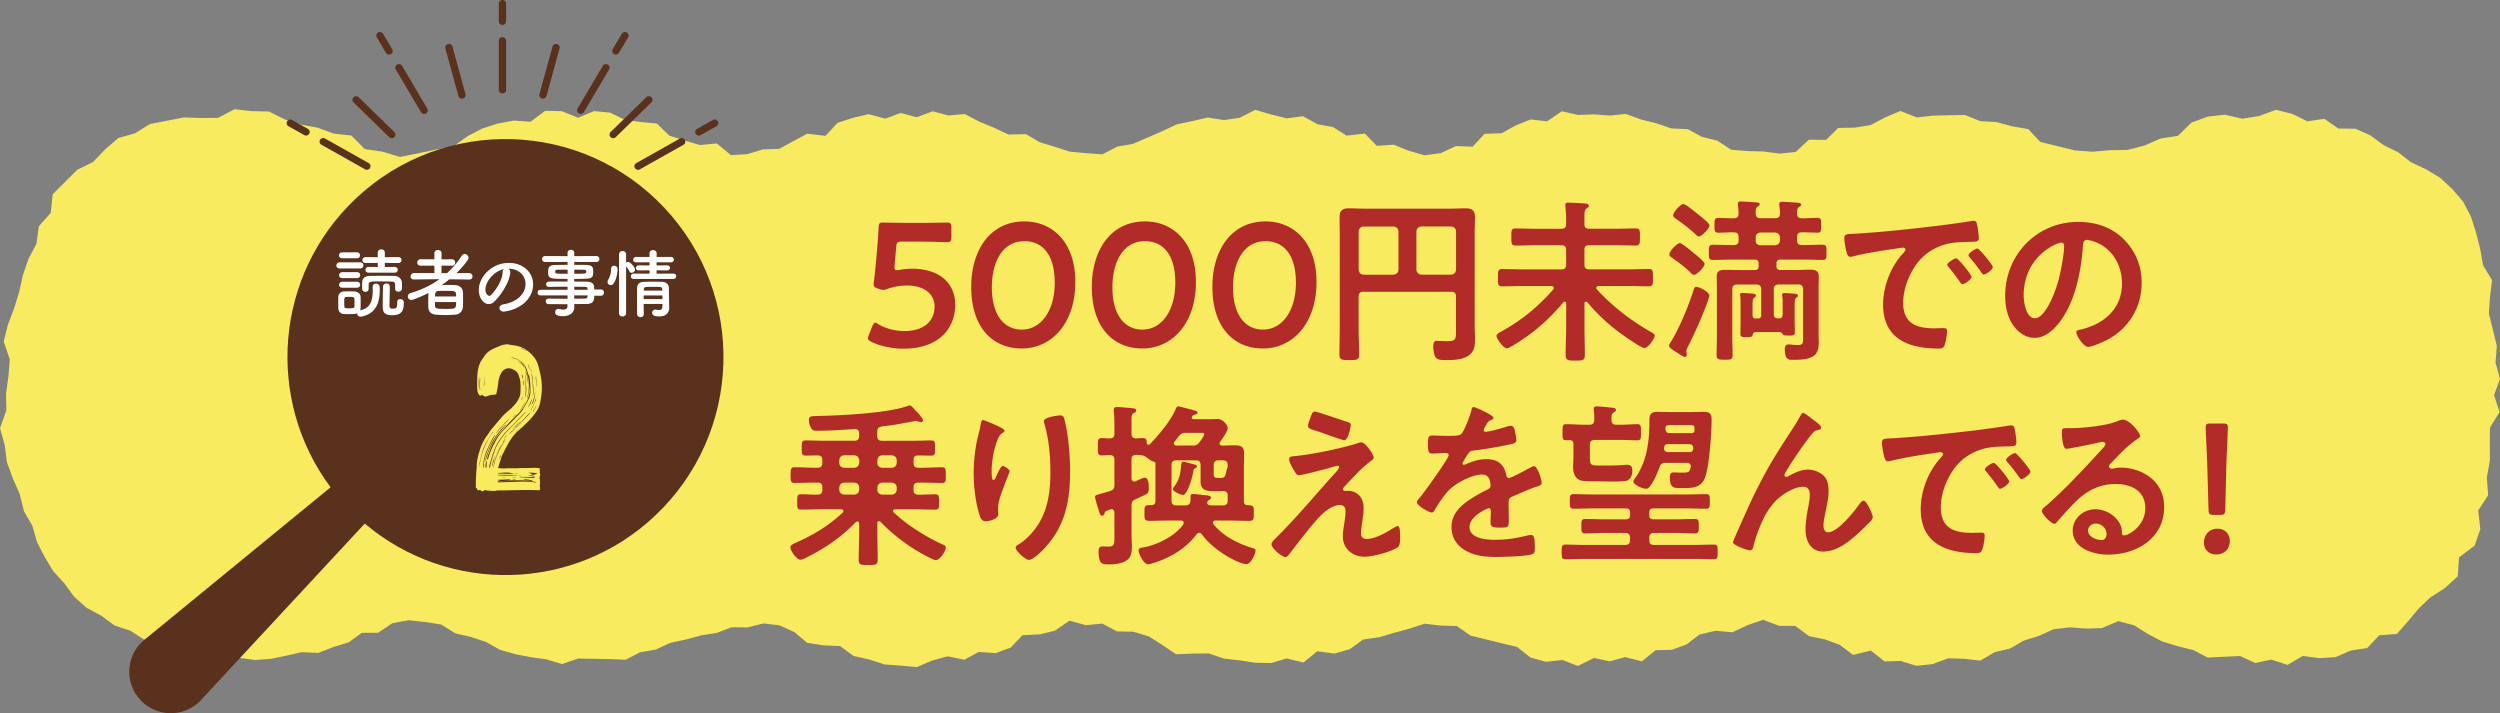 <svg xmlns="http://www.w3.org/2000/svg" viewBox="0 0 661.85 188.82"><rect x="0" y="0" width="661.85" height="188.82" fill="#808080" stroke="none"/><path fill="#f9eb60" d="M645.96 47.03l-3.75-2.24-3.96-1.85-3.38-2.64-3.85-1.89-3.51-2.58-3.94-1.75-4.51-.05-3.71-2.57-4.48.66-4.04-1.98-4.3-1.07-4.48 1.66-4.4.7-4.7-1.06-4.55.52-4.29 1.61-3.51 3.47-4.57.69-4.26 1.86-4.51 1.17-4.64.07-4.62.41-4.66-.34-4.56-1.11-4.65-1.16-3.17-3.37-4.3-.76-4.13-1.11-4.29-.25-4.06-1.62-4.3.07-4.25.11-4.15.47-4.39-1.72-4.03 1.72-3.84 2.01-4.12.68-4.46.08-3.2 3.17-4.57-.06-3.46 3.25-4.31.43-4.3-.55-4.22-.11-4.26-.35-3.68-2.41-4.08-1.01-3.73-2.03-4.39-.21-3.94-1.35-4.05-1-4.03-1.47-4.26.43-4.18-.32-4.19.16-4.34-.99-3.85 2.67-4.4-.5-3.94 1.59-3.71 2.06-4.54.16-3.15 3.4-4.45-.16-3.97 1.87-4.29.57-4.21-1.2-3.96-1.61-4.47.32-3.18-3.26-4.83.54-3.59-2.26-4.12-.75-3.83-2.12-4.33.56-4.11-1.03-4.19-1.23-4.15 2.11-4.1.61-4.32-.67-4.11.93-4.13.88-3.84 1.8-3.85 1.68-3.88 1.67-4.16.73-3.97 2.06-4.32-.33-4.24-.39-4.06-1.3-3.99-1.22-3.6-2.12-4.64.1-3.78-1.78-3.89-1.61-3.88-2.03-4.35.38-4.15-1.11-4.24 1.58-4.23-1.14-4.06 1.51-4.45-1.19-4.15.98-4.06 1.32-3.2 3.44-4.84-.57-3.64 1.96-3.78 2.06-4.25.13-4.17 1.27-4.34.25-3.76-3.09-4.46.43-4.13-1.23-3.96-1.26-3.29-3.21-4.28-.4-4.15-.56-3.97-1.93-4.23-.4-4.25 1.76-4.33-1.75-4.37-.08-3.88 2.89-4.43-.31-4.26.79-4.13 1.33-3.85 2.01-3.87 2.78-4.64.8-4.59.96-4.75.95-4.63-1.38-4.73-.7-3.56-3.58-4.71-.53-4.18-1.54-4.4-.81-4.25-1.34-4.25-2.14-4.56-.1-4.55-.51-4.39 2.29-4.48.03-4.59-.14-4.46.87-4.51.87-3.93 2.45-4.44 1.26-3.51 3.04-3.16 3.3-4.16 2.04-3.23 3.22-3.3 3.28-.53 4.94-3.14 3.52-.64 4.66-2.12 4.04-1.47 4.29-.98 4.44-1.34 4.34-1.64 4.31-1.11 4.46L2.6 95.2l-.37 4.48-.63 4.49.08 4.51L0 113.33l1.25 4.49.57 4.53 1.59 4.33 1.84 4.18 1.06 4.4 2.25 3.94 1.27 4.38 2 3.86 2.24 3.75 2.96 3.23 2.61 3.57 3.29 2.92 3.9 2.11 3.52 2.57 4.19 1.4 3.65 2.35 3.72 2.41 4.15 1.44 4.57-.3 3.89 2.9 4.48-.4 4.38-1.22 4.16.56 4.16-.31 4.09-.83 4.05-.93 4.42.19 3.95-1.54 4.1-1.26 3.47-2.51 4.31-.02 3.82-2.55 4.29-.77 4.32.47 4.29.67 3.76 2.35 4.19.96 3.96 1.33 3.68 2.07 4.03 1.14 4.11.79 4.14.58 4.11 1.25 4.24-1.47 4.14.07 4.19.08 4.27.17 3.86-1.97 4.13-.73 3.8-1.76 4.18-.9 4.06-1.1 4.09-.64 3.93-1.5 4.17.05 4.28-1.06 4.28.51 3.93 1.8 3.34 2.82 4.34.68 4.36.17 3.58 2.63 4.12.92 4.09 1.33 4.25.3 4.26.4 4.17-1.76 4.07-1.1 4.37.91 3.83-2.07 4.46.32 3.99-1.47 3.13-3.28 4.52-.21 4.05-.98 3.87-2.64 4.36 1.18 4.28-.43 3.91 2.08 4.34.08 4.11 1.25 3.57 2.25 3.62 2.46 4.44-.17 4.26-.03 3.98 1.36 4.15.46 4.17.63 4.21.09 4.1-1.22 4.44 1.08 3.64-2.99 4.55.62 4.11-1.18 3.52-2.55 4.23-.6 3.92-1.16 3.98-1.08 4.12-1.34 4.22.49 4.3.13 3.65 2.54 4.09 1 4.13 1.02 4.07.96 3.55 2.81 4.11 1.13 4.34-.47 4.11 1.57 4.26-2.1 4.18.88 4.09-1.12 4.42 1.13 3.64-2.95 4.29-.11 3.93-1.43 3.39-2.61 4.27-.99 4.47.39 3.91-1.86 4.23-1.44 4.21 1.6 4.31.03 3.6 2.69 4.16.84 3.95 1.45 3.54 2.68 4.7-1.14 3.67 2.86 4.29-.1 4.14 1.26 4.26-.44 4.14-1.54 4.18.12 4.33.49 3.81-2.24 4.05-.95 3.64-2.11 3.97-1.23 3.94-1.78 4.33-.5 4.3.33 4.13-.12 4.35-1.85 4.21 1.11 3.74 2.36 3.7 1.93 4.08 1.24 4.11 1.01 3.82 1.98 4.36-.2 4.22-.2 4.02 1.85 4.22-.9 4.32 1.4 4.05-2.37 4.38.59 4.34-.29 3.98-1.73 4.35-.66 3.19-3.37 4.66-.37 2.97-3.37 2.78-3.32 3.01-2.9 3.87-2.5 3.49-3.16.33-5.02 4.13-3.1 1.51-4.38-.56-4.92 2.63-4.05-.34-4.69.8-4.48-.02-4.37.04-4.34 2.55-4.17-1.47-4.44 1.58-4.3-1.19-4.36.35-4.36-1.04-4.29-1.06-4.23.28-4.39.55-4.52-2.38-3.93-.75-4.29-1.07-4.24-1.34-4.24-2.04-3.98-2.91-3.41-3.29-3.04z"/><path d="M133.02 6.6c-.53 0-.97-.42-.97-.94V.94c0-.52.43-.94.97-.94s.97.42.97.94v4.71c0 .52-.43.94-.97.94zm0 18.14c-.53 0-.97-.42-.97-.94V10.78c0-.52.43-.94.97-.94s.97.42.97.94V23.8c0 .52-.43.94-.97.94zm-10.73 1.37c-.43 0-.82-.28-.93-.7l-3.45-12.58c-.14-.5.17-1.02.68-1.16.52-.13 1.05.16 1.19.67l3.45 12.58c.14.5-.17 1.02-.68 1.16-.08.02-.17.03-.25.03zM103 14.45c-.33 0-.66-.17-.84-.47L99.75 9.9a.931.931 0 01.35-1.29c.46-.26 1.06-.11 1.32.35l2.41 4.08c.27.45.11 1.03-.35 1.29-.15.09-.32.13-.48.13zm9.29 15.7c-.34 0-.66-.17-.84-.47l-6.67-11.28a.931.931 0 01.35-1.29c.46-.26 1.06-.11 1.32.35l6.67 11.28c.27.45.11 1.03-.35 1.29-.15.09-.32.13-.48.13zm-8.58 6.43c-.25 0-.5-.09-.68-.28l-9.44-9.21a.93.93 0 010-1.34c.38-.37.99-.37 1.37 0l9.44 9.21c.38.37.38.97 0 1.34-.19.18-.44.28-.68.28zm-22.69-.69c-.16 0-.33-.04-.48-.13l-4.18-2.35a.931.931 0 01-.35-1.29c.27-.45.86-.61 1.32-.35l4.18 2.35c.46.26.62.84.35 1.29-.18.3-.5.47-.84.47zm16.1 9.06c-.16 0-.33-.04-.48-.13l-11.56-6.51a.931.931 0 01-.35-1.29c.27-.45.86-.61 1.32-.35l11.56 6.51c.46.26.62.84.35 1.29-.18.3-.5.47-.84.47zm87.9-9.06c-.33 0-.66-.17-.84-.47a.931.931 0 01.35-1.29l4.18-2.36c.46-.26 1.06-.11 1.32.35.27.45.11 1.03-.35 1.29l-4.18 2.35c-.15.09-.32.13-.48.13zm-16.1 9.06c-.33 0-.66-.17-.84-.47a.931.931 0 01.35-1.29l11.56-6.51c.46-.26 1.06-.11 1.32.35.27.45.11 1.03-.35 1.29l-11.56 6.51c-.15.09-.32.13-.48.13zm-6.59-8.37c-.25 0-.5-.09-.68-.28a.93.93 0 010-1.34l9.44-9.21c.38-.37.99-.37 1.37 0 .38.37.38.97 0 1.34l-9.44 9.21c-.19.18-.44.28-.68.28zm.71-22.13c-.16 0-.33-.04-.48-.13a.931.931 0 01-.35-1.29l2.41-4.08c.27-.45.86-.61 1.32-.35.46.26.62.84.35 1.29l-2.41 4.08c-.18.3-.5.47-.84.47zm-9.3 15.7c-.16 0-.33-.04-.48-.13a.931.931 0 01-.35-1.29l6.67-11.28c.27-.45.86-.61 1.32-.35.46.26.62.84.35 1.29l-6.67 11.28c-.18.3-.51.47-.84.47zm-9.99-4.04c-.08 0-.17-.01-.25-.03a.948.948 0 01-.69-1.16l3.46-12.58c.14-.5.67-.8 1.19-.67.52.13.82.65.68 1.16l-3.46 12.58c-.12.42-.51.7-.93.7z" fill="#5a311d"/><path d="M173.35 136.59c23.23-21.83 24.35-58.36 2.52-81.59-21.83-23.23-58.36-24.35-81.59-2.52-21.6 20.3-24.08 53.31-6.76 76.52l-48.79 39.97c-.36.27-.72.55-1.05.86-4.42 4.16-4.64 11.11-.48 15.53s11.11 4.63 15.53.48c.34-.32.64-.65.93-1l42.91-46.23c22.09 18.72 55.19 18.28 76.79-2.02z" fill="#5a311d" fill-rule="evenodd"/><path d="M89.94 71.07c-.61 0-.88-.37-.88-.77s.31-.85.88-.85h5.41c.57 0 .85.4.85.81s-.28.81-.85.81h-5.41zm2.45 12.1c-.49 0-.98-.02-1.38-.04-.88-.06-1.43-.69-1.45-1.55 0-.51-.02-1.02-.02-1.52 0-.49.02-.96.02-1.4.02-.75.49-1.44 1.44-1.49.43-.02.9-.04 1.36-.04.55 0 1.08.02 1.53.04.75.04 1.55.55 1.57 1.4.02.45.02.98.02 1.51s0 1.04-.02 1.48c0 .21-.04.41-.12.59 2.73-.53 3.34-2.52 3.35-5.41 0-.24-.02-.49-.02-.75v-.04c0-.59.43-.87.87-.86.47 0 .96.31.98.92 0 .24.02.47.02.73 0 3.15-.83 6.28-4.84 7.06-.1.02-.2.02-.28.02-.57 0-.85-.39-.85-.81v-.08c-.28.12-.51.23-2.18.23zm-1.8-14.79c-.57 0-.85-.38-.85-.75 0-.41.29-.83.85-.83h3.91c.53 0 .81.39.81.79s-.28.79-.81.79h-3.91zm.03 7.79c-.57 0-.85-.37-.85-.75 0-.41.29-.83.85-.83h3.91c.53 0 .81.39.81.79s-.28.79-.81.79h-3.91zm.01-2.54c-.57 0-.85-.37-.85-.75 0-.41.29-.83.85-.83h3.91c.53 0 .81.39.81.79s-.28.79-.81.79h-3.91zm3.22 6.51c0-.38 0-.75-.02-1.02-.04-.51-.47-.53-1.38-.53-.24 0-.47 0-.77.02-.55.04-.55.33-.55 1.51 0 .37.02.75.02 1.04.02.41.39.47 1.28.47 1.22 0 1.38-.18 1.4-.49.02-.28.02-.65.02-1zm3.74-3.66c0 .51-.43.79-.85.79-.43 0-.86-.28-.86-.81 0-.25-.02-.53-.02-.8 0-.29.02-.61.02-.93.04-1 .71-1.67 2.07-1.69 1.14-.02 2.42-.02 3.7-.02.94 0 1.87 0 2.75.02.96.02 1.97.63 2 1.83.02.26.02.53.02.79 0 .28 0 .53-.02.77-.04.53-.49.79-.92.79s-.87-.24-.87-.75v-.04c0-1.71 0-1.87-1.02-1.89-.81-.02-1.97-.04-3.05-.04-2.69 0-2.89 0-2.95.98v1zm0-4.3c-.57 0-.83-.36-.83-.73 0-.39.29-.79.83-.79l2.42.02V69.6l-3.21.02c-.57 0-.85-.37-.85-.75 0-.39.3-.81.85-.8l3.21.02v-1.2c0-.59.45-.87.93-.87s.94.29.94.87v1.2l3.6-.02c.55 0 .81.39.81.77 0 .39-.26.79-.81.79l-3.6-.02v1.08l2.62-.02c.53 0 .79.38.79.75 0 .39-.26.77-.79.77h-6.9zm7.57 7.79c0-.55.39-.79.81-.79s.94.24.94.95c0 2.18-.59 3.32-3.15 3.32-2.01 0-2.44-.89-2.44-2.26 0-.79.04-4.76.08-5.37.04-.49.49-.77.94-.77.85 0 .85.73.85 1.06 0 1.06-.08 3.68-.08 4.66 0 .55.04.95.75.95.96 0 1.3-.08 1.3-1.53v-.22zM124.17 74l-5.19-.06c-.65.53-1.34 1.04-2.03 1.51.43 0 .88-.02 1.34-.02.81 0 1.59.02 2.26.06 1.14.06 1.93.83 1.99 1.69a36.546 36.546 0 010 4.15c-.08 1.04-.83 1.89-2.09 1.98-.75.06-1.53.1-2.32.1-.92 0-1.83-.04-2.64-.1-1.38-.08-2.04-.83-2.1-1.95-.02-.39-.02-.83-.02-1.28 0-.85.02-1.77.06-2.52-.81.43-3.89 1.85-4.54 1.85-.57 0-.92-.45-.92-.92 0-.37.24-.77.79-.92 2.79-.83 5.35-2.04 7.59-3.66l-6.71.08h-.02c-.65 0-.92-.39-.92-.79 0-.45.33-.92.94-.92l5.37.02-.02-1.97h-3.6c-.65 0-.94-.39-.94-.81 0-.43.34-.89.95-.89l3.6.02v-1.63c0-.57.47-.83.94-.82.47 0 .96.28.96.83l-.02 1.63 2.75-.02c.59 0 .88.43.88.87s-.28.83-.88.83h-2.75v1.97h1.46c1.5-1.36 2.81-2.89 3.94-4.66.2-.29.45-.41.71-.41.53 0 1.06.49 1.06 1.02 0 .77-2.79 3.64-3.21 4.05l3.34-.02c.59 0 .91.46.91.91 0 .41-.28.81-.88.81h-.02zm-9.03 5.97c0 .3.02.59.02.89.02.81.29.92 2.81.92 2.6 0 2.79 0 2.79-1.81h-5.62zm5.61-1.49c0-1.47-.12-1.47-2.48-1.48-.75 0-1.55 0-2.16.02-.71.02-.95.45-.95 1.46h5.59zm18.38-3.3c0-2.18-1.71-4.05-4.56-4.05h-.04c.31.14.55.43.55.83v.1c0 2.06-2.03 5.64-4.19 7.77-.49.47-1 .67-1.48.67-1.4 0-2.65-1.57-2.65-3.72 0-3.56 3.5-7.18 7.93-7.18 3.97 0 6.45 2.64 6.45 5.71 0 .73-.14 1.47-.43 2.22-1.73 4.37-7.08 4.97-7.36 4.97-.69 0-1.12-.47-1.12-.96 0-.43.33-.85 1.08-.98 3.58-.59 5.82-2.79 5.82-5.37zm-5.69-3.95c-2.46.49-4.92 3.11-4.92 5.45 0 1.47.98 1.65 1.04 1.65.12 0 .26-.04.37-.16.59-.53 3.05-3.44 3.13-6.1 0-.39.16-.69.38-.85zm23.88 7.05c0 1.16-.14 2.2-2.07 2.2-1.02 0-2.11.02-3.23.02l.02.9v.02c0 1.18-1 2.28-3.01 2.28-.63 0-2.07-.02-2.06-1.04 0-.45.32-.88.87-.88.1 0 .2.02.29.04.33.08.71.14 1.04.14.59 0 1.06-.2 1.06-.92l.02-.51c-1.71 0-3.44 0-5.02-.02-.49 0-.75-.38-.75-.73 0-.37.25-.73.75-.73h.02c1.46.02 3.23.04 5 .04v-.88h-7.24c-.45 0-.69-.38-.69-.75 0-.35.24-.73.69-.73h7.24v-.82c-1.85 0-3.72.02-5 .04h-.02c-.43 0-.65-.33-.65-.67 0-.35.24-.71.75-.73 1.4-.02 3.17-.02 4.92-.02v-.69c-4.7 0-5.13-.04-5.13-1.79 0-1.3.24-1.91 2.05-1.91.75 0 1.89-.02 3.09-.02v-.77l-5.94.02c-.53 0-.81-.39-.8-.79 0-.39.28-.79.81-.79l5.94.02-.02-.8c0-.59.45-.89.9-.89s.88.29.88.89v.8l5.84-.02c.55 0 .81.39.81.79 0 .39-.26.79-.81.79l-5.84-.02v.77c1.2 0 2.34 0 3.11.02 1.26.02 1.81.37 1.87 1.18.02.22.04.43.04.63 0 .22-.02.41-.04.61-.14 1.26-.69 1.28-4.98 1.28v.71c1.16 0 2.26 0 3.21.02 1.26.02 2.01.43 2.05 1.42 0 .18.02.39.02.65h1.81c.51 0 .77.41.77.83 0 .41-.26.83-.77.83h-1.79zm-7.05-6.89c-1.06 0-2.05.02-2.66.02-.41 0-.57.1-.61.28v.43c0 .34.47.36 3.27.36V71.4zm1.76 6.81v.88c1.02 0 2.01-.02 2.91-.04.35 0 .59-.2.61-.55 0-.1.02-.2.02-.29h-3.54zm3.52-1.73c-.02-.35-.26-.53-.61-.53-.81-.02-1.81-.02-2.91-.02v.81h3.54l-.02-.25zm-3.52-4c3.11 0 3.17 0 3.17-.57 0-.31-.1-.49-.65-.49s-1.49-.02-2.52-.02v1.08zm8.81 2.17c0-.2.06-.41.2-.65.49-.81.75-1.83.75-2.83 0-.55.39-.8.81-.8.12 0 .9.02.9.98 0 1.1-.59 4.15-1.81 4.15-.45 0-.85-.35-.85-.85zm3.05-7.3c0-.59.45-.87.92-.87s.94.29.94.87v2.18c.16-.1.33-.16.53-.16.61 0 1.83 1.4 1.83 1.99 0 .49-.47.88-.91.88-.22 0-.43-.12-.57-.37-.25-.53-.63-1.04-.88-1.32v12.41c0 .55-.48.83-.95.83s-.92-.28-.92-.83V67.33zm3.9 6.51c-.53 0-.77-.33-.77-.67 0-.38.27-.75.77-.75l4.17.02v-.88l-2.83.02c-.53 0-.77-.31-.77-.63 0-.36.28-.71.77-.71l2.83.02v-.83l-3.52.02c-.55 0-.81-.33-.81-.69 0-.37.28-.75.81-.75h3.52l-.02-.94c0-.59.47-.87.94-.87s.96.29.96.87v.94h3.76c.53 0 .79.36.79.71 0 .37-.26.73-.79.73l-3.78-.02v.83l2.79-.02c.51 0 .75.33.75.67s-.24.67-.75.67l-2.79-.02v.88l4.44-.02c.49 0 .75.35.75.71s-.26.71-.75.71h-10.48zm2.61 6.61c0 .92.02 1.85.04 2.66v.02c0 .55-.43.83-.87.83s-.89-.3-.91-.85c0-1.08-.02-2.24-.02-3.4 0-1.16.02-2.3.02-3.34.02-1.08.47-1.73 1.93-1.77.71-.02 1.5-.04 2.26-.04s1.57.02 2.28.04c1.32.04 1.93.65 1.95 1.67 0 .63.08 5.27.08 5.27v.04c0 .95-.61 2.18-2.6 2.18-1.42 0-1.89-.34-1.89-.98 0-.41.28-.83.79-.83.06 0 .12 0 .18.02.28.06.57.1.85.1.47 0 .85-.18.87-.9 0-.22.02-.47.02-.71h-4.98zm0-2.24v.96h4.98c0-.31-.02-.65-.02-.96h-4.96zm4.92-1.67c-.04-.61-.28-.61-2.52-.61-2.05 0-2.32.02-2.36.61v.39h4.9l-.02-.39z" fill="#fff"/><path d="M142.9 124.02l-.11.18c.11.16.16.33.14.51-.02.18-.03.31-.03.39l.05.24c.04.08.06.22.06.42-.11.36-.17.56-.17.6 0 .16.02.31.05.45.04.14.05.27.05.39l.05.72c0 .16-.02.28-.06.36-.04.12-.05.22-.03.3s.03.16.03.24l.06.66c-.04.2-.17.3-.38.3l-2.03-.06h-2.31c-.66.04-1.61.06-2.86.06-.84.04-2.07.06-3.68.06-.15 0-.37.04-.66.12-.04 0-.07 0-.11.03-.04.02-.07 0-.11-.03h-1.04c-.07-.08-.17-.11-.3-.09s-.21.03-.25.03h-.17c-.22-.08-.4-.12-.55-.12-.18 0-.38.06-.6.18-.18.16-.37.16-.55 0-.11-.16-.24-.24-.38-.24-.04 0-.17.04-.38.12-.15-.08-.25-.17-.3-.27a.87.87 0 01-.08-.39c-.07.04-.17.06-.27.06v-2.16c.07-1.52.15-2.64.22-3.36 0-.72.05-1.4.17-2.04l.33-1.5c.11-.28.22-.62.33-1.02.11-.4.28-.86.5-1.38.55-1.2 1.08-2.1 1.59-2.7.15-.2.3-.44.47-.72s.32-.5.47-.66c.04-.04.73-.86 2.09-2.46l.44-.48c.26-.4.84-1 1.76-1.8.84-.68 1.54-1.36 2.09-2.04.73-.88 1.17-1.76 1.32-2.64.04-.44.05-1.12.06-2.04l-.05-.96c-.04-.56-.18-1.18-.44-1.86-.11-.44-.31-.78-.6-1.02-.62-.56-1.3-.86-2.03-.9-.73 0-1.34.32-1.81.96-.55.8-.88 1.8-.99 3-.04.44-.13 1-.28 1.68-.07.48-.15.84-.22 1.08-.04.28-.2.32-.5.12 0 .2-.09.26-.27.18-.04-.04-.13-.04-.28 0l-.38.06h-.17c-.11.04-.27.1-.47.18s-.39.14-.58.18c-.33.12-.64.02-.93-.3l-.22-.18c-.07.16-.11.26-.11.3l-.22-.12c-.07.16-.18.16-.33 0-.4-.4-.6-1.06-.6-1.98-.04-.52-.04-.97-.03-1.35.02-.38.03-.71.03-.99 0-2 .35-3.6 1.05-4.79.44-.68.81-1.21 1.1-1.59.29-.38.64-.71 1.04-.99.07-.08.5-.32 1.26-.72l1.87-.78c.33-.12.84-.22 1.54-.3.07-.04.16-.04.25 0s.17.06.25.06c.18.04.63.11 1.35.21.71.1 1.38.27 2.01.51 1.03.44 1.98 1.14 2.86 2.1.66.64 1.17 1.5 1.54 2.58.37 1.44.6 2.44.71 3 .22 1.28.31 2.48.27 3.6-.04.96-.18 2.08-.44 3.36-.22 1.04-.62 1.92-1.21 2.64-.59.88-1.27 1.7-2.06 2.46s-1.24 1.2-1.35 1.32l-1.38 1.2c-.92.88-1.69 1.88-2.31 3-.66 1.2-1.14 2.1-1.43 2.7-.18.28-.38.74-.6 1.38l-.72 2.34c-.04.08-.05.15-.05.21s.04.1.11.12c.07.02.13.03.17.03l1.32.06.55-.06h2.64c.59-.04 1.48-.06 2.69-.06l2.25-.06 1.21.06.11.12zm-16.26-21.59v-2.88c-.07 1.28-.09 2.24-.05 2.88h.05zm3.85 11.93h-.11c-.11.12-.2.28-.28.48-.73 1.2-1.26 2.1-1.59 2.7-.59 1.16-1.08 2.76-1.49 4.79-.07.28-.11.72-.11 1.32v.12c.29-3.24 1.49-6.38 3.58-9.41zm-3.3-11.09c-.07-.16-.11-.32-.11-.48v-1.68c.04-.2.05-.46.03-.78s-.03-.56-.03-.72c-.07.72-.11 1.24-.11 1.56v1.62c0 .28.07.44.22.48zm3.9 11.93l-.11-.06c-.11.2-.24.41-.38.63-.15.22-.28.43-.39.63l-1.32 2.76c-.48 1.12-.81 2.42-.99 3.9-.04.12-.05.26-.03.42s.03.28.03.36h.11c.04-1.4.37-2.9.99-4.5.7-1.6 1.39-2.98 2.09-4.14zm-3.02-13.07h.11l.16-2.28h-.05c-.07.96-.15 1.72-.22 2.28zm6.05 10.14c-.59.4-1.3 1.15-2.14 2.25-.84 1.1-1.5 2.15-1.98 3.15-.48 1.04-.84 1.92-1.1 2.64-.26.72-.42 1.48-.5 2.28a22.8 22.8 0 012.15-5.57c.77-1.4 1.96-2.98 3.57-4.73zm-5.23 9.77v-.12c-.26.56-.38 1.06-.38 1.5v.18s0 .09.03.15.05.09.08.09c.11 0 .17-.08.17-.24l.11-1.56zm.17-.6v.36l.11-.18c.4-1.44.95-2.82 1.65-4.13.7-1.44 1.59-2.72 2.69-3.84l3.46-3.54c.7-.64 1.21-1.26 1.54-1.86.15-.28.34-.61.58-.99.24-.38.49-.83.74-1.35.33-.64.51-1.2.55-1.68.04-.2.05-.5.05-.9 0-.56-.02-.98-.05-1.26 0-.4-.02-.75-.05-1.05-.04-.3-.07-.55-.11-.75 0-.28-.05-.54-.16-.78-.15-.24-.27-.52-.36-.84-.09-.32-.16-.54-.19-.66-.33-.92-.7-1.54-1.1-1.86-.07-.08-.42-.34-1.04-.78-.4-.28-.93-.5-1.59-.66h-.44l-.44-.06c.66.12 1.2.25 1.62.39.42.14.81.37 1.18.69.07.08.27.25.6.51.33.26.55.57.66.93l.44 1.26c.04.2.11.45.22.75s.18.55.22.75c.11.88.24 2.06.38 3.54v.42a8.5 8.5 0 01-.99 2.82l-.83 1.38-.82 1.08-2.64 2.58-1.21 1.38c-.7.76-1.12 1.24-1.27 1.44-.66.8-1.12 1.42-1.38 1.86-.33.48-.66 1.1-.99 1.86-.11.24-.35.86-.71 1.86l-.28.66c0 .08 0 .18-.03.3s-.06.2-.14.24c-.04.04-.05.07-.03.09s.03.05.03.09l.11-.06zm.43 1.92l.06.54h.11v-.24c0-.36.04-.62.11-.78l.61-2.1c.48-1.36.95-2.46 1.43-3.3.48-.8 1.06-1.64 1.76-2.52.29-.36.95-1.06 1.98-2.1l.88-.9 1.81-1.86.88-.96c.07-.08.11-.14.11-.18-.26.2-.6.54-1.04 1.02l-.99 1.02-2.03 2.1c-.4.36-.97.94-1.71 1.74l-1.16 1.56c-.7 1.04-1.23 2.08-1.59 3.12-.07.16-.16.36-.25.6s-.17.52-.25.84l-.72 2.4zm1.76-4.62l-.05.18c-.48 1.04-.9 2.26-1.27 3.66-.11.28-.17.58-.17.9-.04.08-.05.15-.03.21.02.06.03.11.03.15.11-.84.46-2.12 1.04-3.84.22-.56.37-.98.44-1.26zm-.99 5.1c.33-1.36.62-2.54.88-3.54-.04.12-.18.55-.44 1.29s-.4 1.49-.44 2.25zm2.64-6.36c-.55.8-1.07 1.91-1.57 3.33-.5 1.42-.71 2.41-.63 2.97.22-1.84.95-3.94 2.2-6.29zm1.1-1.32c-1.43 1.88-2.38 3.92-2.86 6.11.26-1.04.61-2.03 1.07-2.97.46-.94 1.05-1.99 1.79-3.15zm-2.69-1.32c.29-.44.97-1.24 2.04-2.4.18-.16.43-.4.74-.72.31-.32.56-.62.74-.9-.62.6-1.35 1.34-2.17 2.22-.83.88-1.27 1.48-1.35 1.8zm10.66 12.9v-.06c-.48-.16-.9-.26-1.26-.3-.29-.04-.73-.06-1.32-.06l-1.76-.06-2.09.06-3.63.12-.22.06v.12l.22.06h.66l5.5-.18c1.32 0 2.29.04 2.91.12.44.08.77.12.99.12zm-1.1-.6l-1.04-.18c-.29-.08-.51-.12-.66-.12-.18 0-.33.02-.44.06v.06h1.1l-.22.06-2.8.06c-.15 0-.27-.02-.38-.06-.11-.04-.24-.06-.38-.06-.04 0-.07 0-.11-.03-.04-.02-.07 0-.11.03-.11.12-.27.16-.47.12-.2-.04-.36-.06-.47-.06l.11-.06v-.06l-3.19.12-.05.06c.26 0 .44.02.55.06v.06l-.55.06.05.12 1.92-.06c1.76-.08 3.06-.12 3.9-.12 1.43 0 2.51.04 3.24.12v-.18zm-6.38-1.8l-2.69.06v.12h4.07v-.12c-.29-.04-.75-.06-1.37-.06zm-2.69.66l5.22-.06v-.06c-.59-.04-1.45-.06-2.58-.06-1.17 0-2.05.04-2.64.12v.06zm.06-.72h3.68c-.48-.12-.95-.18-1.43-.18-.51 0-.88.02-1.1.06l-1.15.06v.06zm.38-3.9l.11.06c.07-.4.15-.68.22-.84l-.11-.06c-.15.4-.22.68-.22.84zm1.71 5.04h-1.04s.06.02.06.06c.44 0 .77-.02.99-.06zm-.88-9.36l.11.06.55-.9s-.06-.02-.06-.06c-.11.2-.31.5-.61.9zm1.04-1.85l-.6.72s.05.02.05.06l.6-.72-.05-.06zm6.55-6.9l-.28.78-1.48 1.62-2.31 2.4-.27.36-.17.12c-.55.48-.81.7-.77.66l-.6.66.22-.12 1.15-1.08.17-.24.11-.06 3.46-3.54c.07-.08.24-.34.49-.78l.28-.6 1.21-2.58.11-.6-.6 1.5c-.11.28-.23.53-.36.75-.13.22-.25.47-.36.75zm-4.08 17.99h-.93v.06h.93v-.06zm-.93-12.59l2.14-2.16c-.26.16-.64.5-1.15 1.02s-.84.9-.99 1.14zm.33-3.3l.66-.66v-.06c-.18.12-.42.34-.71.66l.05.06zm.99 14.99h-.77v.06h.77v-.06zm-.49-11.09l.88-.96-.94.96h.06zm.66-18.59c.11.08.27.19.49.33s.38.27.5.39c.26.24.49.56.71.96-.04-.36-.19-.67-.47-.93s-.69-.51-1.24-.75zm.16 30.16h.66v-.06h-.66v.06zm.27.36l-.05.06c.07.04.17.06.27.06l3.3.18h.49v-.12c-.29-.08-.51-.12-.66-.12l-3.35-.06zm.23-17.57l1.16-2.04-.05-.06-1.16 2.04s.05.02.05.06zm.17-16.49l1.43.78.05-.06c-.33-.16-.82-.44-1.48-.84v.12zm.38 12.96l-.05-.06c-.11.28-.2.54-.28.78.04 0 .06.02.06.06.18-.48.27-.74.28-.78zm-.27-6.06l.38 1.32c.07-.56-.05-1-.38-1.32zm.49 1.68h-.11c0 .12 0 .31.03.57.02.26.06.47.14.63h.06c-.07-.56-.11-.96-.11-1.2zm1.7 24.7h-1.76 1.76zm-1.2-26.08l-.06-.24s-.05.02-.05.06c.04.08.05.24.05.48.04.36.07.87.11 1.53.04.66.05 1.25.05 1.77.04.24.02.64-.05 1.2l-.17 1.2c.26-.76.39-1.46.39-2.1 0-.44-.02-.78-.05-1.02l-.22-2.88zm.05-1.02h-.05c.04.08.11.28.22.6.22.4.33.84.33 1.32 0 .16.02.32.06.48.04.16.05.32.05.48l.11.78.05 1.26c0 .4-.02.68-.06.84l-.33 1.38h.05l.17-.48c.18-.6.27-1.1.27-1.5v-.24c-.15-1.56-.24-2.68-.27-3.36-.04-.4-.24-.92-.6-1.56zm2.41 27.82v-.12c-.22-.12-.6-.18-1.15-.18-.33 0-.57.02-.71.06.8.08 1.43.16 1.87.24zm-1.25-28.24c-.15-.76-.33-1.28-.55-1.56.29.88.47 1.4.55 1.56zm-.45 9.83l.06.06c.07-.16.24-.48.49-.96.26-.48.44-.96.55-1.44-.51 1.04-.88 1.82-1.1 2.34zm2.36 17.69v-.12c-.62-.16-1.39-.24-2.31-.24l.93.36-.16.18 1.26.12-.44-.12v-.06c.37-.08.6-.12.71-.12zm-1.37-26.86l.06-.06-.38-.78s-.06.02-.06.06c.04.08.09.19.17.33.07.14.15.29.22.45zm.28 5.7l-.05.42h.05c0-.08.02-.14.05-.18.07-.4.11-.7.11-.9 0-.28-.04-.66-.11-1.14-.07-.68-.15-1.62-.22-2.82-.07-.52-.18-.88-.33-1.08.04.08.07.17.11.27.04.1.05.23.05.39l.27 2.94c.07.64.11 1.12.11 1.44 0 .28-.02.5-.05.66zm.55-.66c-.04 1.08-.37 2.26-.99 3.54.29-.2.55-.71.77-1.53.22-.82.29-1.49.22-2.01zm.44 3.65h-.05l-.94 1.62.11.06c.11-.2.24-.44.38-.72.15-.28.31-.6.5-.96zm-.72-4.13h.05l-.11-1.26h-.05c.07.56.11.98.11 1.26zm.72-.84l-.17-2.58h-.11l.22 2.58h.05zm.05 1.38v-1.02 1.02zm.72.12v-.78.78z" fill="#f9eb60"/><path d="M241.5 71.14c6.44 0 11.38 3.18 11.38 9.58 0 5.47-3.54 11.59-13.76 11.59-2.94 0-6.02-.65-8.35-1.78-.65-.33-.98-.56-.98-.98 0-.23.09-.51.23-.89l.89-2.24c.28-.65.47-.98.79-.98.23 0 .47.14.89.42 1.96 1.17 4.48 1.78 6.81 1.78 5.69 0 8.02-3.04 8.02-6.49s-2.94-5.56-7.23-5.56c-1.96 0-3.64.33-5.08.84-.51.19-.89.33-1.26.33-.28 0-.79-.14-1.35-.33-.93-.33-1.21-.51-1.21-1.21 0-.19 0-.37.05-.61.19-1.4.33-2.71.47-4.16l.51-5.79c.09-1.26.23-3.18.28-4.39.05-1.12.23-1.35 1.17-1.35.61 0 4.71.09 7.09.09h2.61c2.38 0 6.9-.09 7.23-.09.98 0 1.17.28 1.17 1.35v2.48c0 1.07-.19 1.36-1.17 1.36-.33 0-4.85-.14-7.23-.14h-4.66c-1.21 0-1.45.19-1.54 1.4l-.37 4.11c-.05.37-.09.84-.09 1.26 0 .61.19.79.65.79.19 0 .37 0 .61-.05 1.07-.23 2.24-.33 3.45-.33zm43.18 3.5c0 11.12-6.39 17.62-14.18 17.62s-13.38-5.65-13.38-16.31c0-9.58 4.9-17.33 14.08-17.33 7.32 0 13.48 5.37 13.48 16.03zm-22.1 1.45c0 7.29 3.22 11.17 7.93 11.17 4.99 0 8.72-4.81 8.72-12.43s-3.4-10.98-8.02-10.98c-5.92 0-8.63 5.65-8.63 12.24zm54.03-1.45c0 11.12-6.39 17.62-14.18 17.62s-13.38-5.65-13.38-16.31c0-9.58 4.9-17.33 14.08-17.33 7.32 0 13.48 5.37 13.48 16.03zm-22.11 1.45c0 7.29 3.22 11.17 7.93 11.17 4.99 0 8.72-4.81 8.72-12.43s-3.4-10.98-8.02-10.98c-5.92 0-8.63 5.65-8.63 12.24zm54.03-1.45c0 11.12-6.39 17.62-14.18 17.62s-13.38-5.65-13.38-16.31c0-9.58 4.9-17.33 14.08-17.33 7.32 0 13.48 5.37 13.48 16.03zm-22.1 1.45c0 7.29 3.22 11.17 7.93 11.17 4.99 0 8.72-4.81 8.72-12.43s-3.4-10.98-8.02-10.98c-5.92 0-8.63 5.65-8.63 12.24zm59.05 2.47c0-.94-.42-1.31-1.31-1.31h-23.18c-.93 0-1.31.37-1.31 1.31v8.36c0 2.29.14 4.58.14 6.91 0 1.45-.61 1.5-2.61 1.5s-2.61-.05-2.61-1.54c0-2.29.09-4.58.09-6.87V61.83c0-1.45-.05-2.85-.05-4.3 0-1.82.75-2.38 2.52-2.38 1.4 0 2.75.09 4.15.09h22.52c1.35 0 2.7-.09 4.1-.09 1.72 0 2.56.51 2.56 2.38 0 1.45-.09 2.85-.09 4.3v24.29c0 1.17.09 2.34.09 3.5 0 1.73-.05 3.18-1.49 4.35-1.59 1.31-4.29 1.36-6.29 1.36-.89 0-2.19.05-2.71-.84-.37-.65-.56-1.92-.56-2.66 0-1.4.37-1.59 1.03-1.59.93 0 1.82.09 2.75.09 2.19 0 2.24-.65 2.24-2.62v-9.16zm-15.25-17.28c-.09-.84-.51-1.21-1.3-1.31H361c-.79.09-1.21.47-1.31 1.31v10.14c.09.79.51 1.21 1.31 1.31h7.93c.79-.09 1.21-.52 1.3-1.31V61.28zm13.94 11.44c.79-.09 1.21-.52 1.31-1.31V61.27c-.09-.84-.51-1.21-1.31-1.31h-7.88c-.79.09-1.21.47-1.31 1.31v10.14c.09.79.51 1.21 1.31 1.31h7.88zm30.44 7.62c0-.23-.09-.47-.42-.47-.14 0-.23.05-.33.19-3.78 4.53-7.93 8.18-13.06 11.26-.51.33-1.45.89-1.91.89-.84 0-2.7-2.48-2.7-3.27 0-.51.65-.84 1.07-1.07 5.55-3.04 9.7-6.45 13.9-11.17.09-.14.19-.23.19-.42 0-.42-.33-.52-.65-.56h-7.23c-1.96 0-3.87.09-5.78.09-1.17 0-1.12-.61-1.12-2.29s-.05-2.29 1.12-2.29c1.91 0 3.82.09 5.78.09h9.84c.93 0 1.31-.37 1.31-1.31v-3.83c0-.89-.37-1.26-1.31-1.26h-6.62c-1.82 0-3.64.09-5.46.09-1.12 0-1.12-.56-1.12-2.29s0-2.24 1.12-2.24c1.82 0 3.64.09 5.46.09h6.62c.93 0 1.31-.37 1.31-1.31V58c0-1.07-.09-2.2-.19-3.22 0-.14-.05-.33-.05-.47 0-.61.42-.65.89-.65.89 0 3.12.14 4.15.19.37.05 1.21.05 1.21.65 0 .33-.23.42-.61.7-.51.42-.56.93-.56 2.52v1.63c0 .89.42 1.21 1.31 1.21h6.81c1.82 0 3.64-.09 5.46-.09 1.17 0 1.12.61 1.12 2.24s.05 2.29-1.12 2.29c-1.82 0-3.64-.09-5.46-.09h-6.81c-.93 0-1.31.37-1.31 1.26V70c0 .94.37 1.31 1.31 1.31h9.93c1.96 0 3.87-.09 5.78-.09 1.17 0 1.12.61 1.12 2.29s.05 2.29-1.12 2.29c-1.91 0-3.82-.09-5.78-.09h-7.46c-.33.04-.65.14-.65.51 0 .19.09.28.19.42 4.06 4.44 8.81 8.08 14.04 11.12.61.33 1.26.65 1.26 1.08 0 .84-1.87 3.32-2.7 3.32s-5.36-3.18-6.25-3.83c-3.36-2.47-6.2-5.09-8.86-8.27-.09-.09-.23-.19-.37-.19-.33 0-.42.28-.42.51v6.26c0 2.43.09 4.86.09 7.24 0 1.54-.51 1.59-2.52 1.59s-2.56-.05-2.56-1.64c0-2.38.14-4.77.14-7.2v-6.31zm37.19.28c-1.4 3.69-3.12 7.57-4.9 11.07-.19.37-.47.93-.47 1.31 0 .23.14.65.14.93s-.19.56-.56.56c-.33 0-1.73-.93-2.52-1.45-.42-.28-1.63-.94-1.63-1.5 0-.23.14-.51.28-.7 2.47-3.88 4.9-9.9 6.29-14.25.14-.37.28-.65.65-.65.75 0 3.45 1.31 3.45 2.34 0 .38-.56 1.87-.75 2.34zm-3.36-7.85c-.33 0-.75-.42-.98-.7-1.35-1.36-3.17-2.66-4.76-3.79-.47-.33-.75-.51-.75-.93 0-.94 2.1-2.99 2.75-2.99.56 0 3.03 2.05 3.54 2.52.61.47 3.03 2.38 3.03 2.99 0 .84-2.05 2.9-2.84 2.9zm1.31-10.18c-.37 0-.7-.38-.93-.61-1.49-1.4-3.4-2.85-5.08-4.02-.33-.23-.79-.51-.79-.98 0-.75 1.91-2.94 2.71-2.94.65 0 3.26 2.2 3.92 2.71.56.47 2.98 2.29 2.98 2.94 0 .79-2.01 2.9-2.8 2.9zm21.12 21.72c.75 0 1.07-.33 1.07-1.12v-2.94c0-.65 0-1.26-.09-1.87-.05-.14-.05-.23-.05-.33 0-.42.28-.47.61-.47.51 0 2.19.14 2.75.19.33.05.84.09.84.51 0 .28-.23.38-.42.51-.51.38-.47 1.08-.47 2.62v3.13c0 1.07.05 2.2.05 3.32 0 .94-.28.98-1.63.98-.93 0-1.26-.05-1.49-.28-.23-.28-.42-.61-.84-.65h-6.44c-.47.05-.65.28-.75.7-.09.51-.33.65-1.63.65s-1.63-.09-1.63-.98c0-1.17.05-2.29.05-3.46v-4.58c0-.65 0-1.31-.09-1.92 0-.09-.05-.23-.05-.33 0-.42.37-.42.7-.42.37 0 2.47.14 2.89.19.23.05.61.14.61.47 0 .28-.19.38-.42.56-.51.33-.47 1.12-.47 2.62v2.01c0 .61.23.89.89.89h.51c.65 0 .89-.28.89-.89v-6.78c0-.89-.37-1.31-1.31-1.31h-5.04c-.93 0-1.31.42-1.31 1.31V89.3c0 1.54.09 3.08.09 4.67 0 1.26-.47 1.26-2.1 1.26s-2.14-.05-2.14-1.26c0-1.59.09-3.13.09-4.67V76.68c0-1.17-.05-2.29-.05-3.46 0-1.54.89-1.78 2.24-1.78 1.21 0 2.42.05 3.59.05h4.2c.75 0 1.07-.33 1.07-1.08v-.56c0-.79-.33-1.12-1.07-1.12h-5.92c-1.73 0-3.4.09-5.13.09-1.07 0-1.07-.56-1.07-2.01 0-1.54 0-2.01 1.12-2.01 1.68 0 3.4.09 5.08.09h.37c.93 0 1.31-.38 1.31-1.31v-.75c0-.89-.33-1.31-1.21-1.31-1.4-.05-2.75.09-4.15.09-1.03 0-1.03-.56-1.03-1.96s0-1.96 1.03-1.96c1.4 0 2.75.14 4.15.09.79 0 1.17-.33 1.21-1.17-.05-.79-.05-1.49-.19-2.29v-.42c0-.51.37-.56.79-.56.7 0 3.22.19 4.01.23.28.04.98.04.98.47 0 .28-.23.42-.56.65-.51.37-.51.93-.51 1.82.05.89.37 1.26 1.31 1.26h3.82c.84 0 1.26-.28 1.31-1.17 0-.75-.05-1.45-.19-2.2v-.37c0-.56.33-.61.79-.61.65 0 3.22.19 3.96.23.28.05 1.03.09 1.03.52 0 .28-.19.37-.56.65-.51.38-.51.84-.51 1.64-.05.89.33 1.31 1.21 1.31 1.4.05 2.75-.09 4.1-.09 1.07 0 1.07.51 1.07 1.96s0 1.96-1.03 1.96c-1.4 0-2.75-.14-4.15-.09-.89 0-1.21.42-1.21 1.31v.75c0 .93.37 1.31 1.31 1.31h.33c1.73 0 3.4-.09 5.08-.09 1.12 0 1.07.56 1.07 2.01 0 1.54.05 2.01-1.07 2.01-1.73 0-3.4-.09-5.08-.09h-5.97c-.79 0-1.12.33-1.12 1.12v.56c0 .75.33 1.08 1.12 1.08h4.2c1.21 0 2.42-.09 3.64-.09 1.35 0 2.24.28 2.24 1.82 0 1.12-.05 2.24-.05 3.41v11.4c0 .84.05 1.68.05 2.48 0 1.36-.14 2.85-1.3 3.69-1.45 1.03-3.78 1.07-5.5 1.07-1.03 0-2.19.14-2.19-2.8 0-.7.19-1.26.93-1.26.7 0 1.63.14 2.56.14 1.45 0 1.35-.7 1.35-2.1V76.62c0-.89-.37-1.31-1.26-1.31h-5.18c-.93 0-1.31.42-1.31 1.31v6.54c0 .79.33 1.12 1.12 1.12h.14zm-4.76-22.75c-.84.09-1.31.51-1.31 1.31v.75c0 .84.47 1.31 1.31 1.31h3.82c.79-.09 1.21-.47 1.31-1.31v-.75c-.09-.79-.51-1.21-1.31-1.31h-3.82zm24.87.33c6.81-.42 13.62-1.12 20.38-1.92 3.54-.42 7.09-.89 10.58-1.45.19-.05.42-.05.61-.05.7 0 .79.61.89 1.17.19.79.42 2.62.42 3.41 0 1.03-.98.93-2.1.98-2.7.05-5.08.05-7.74.98-3.59 1.31-6.11 3.6-7.93 6.96-1.35 2.48-2.24 5.37-2.24 8.22 0 5.42 3.45 6.73 8.21 6.73.79 0 1.82-.05 2.33-.05.7 0 1.07.05 1.07.79 0 .93-.33 2.99-.7 3.83-.33.7-.7.79-1.49.79-7.93 0-14.74-2.52-14.74-11.63 0-4.77 1.96-9.9 5.13-13.41.51-.56.79-.89.79-1.12 0-.42-.37-.56-.7-.56s-2.47.37-2.94.42c-3.12.47-7.32 1.12-10.31 1.92-.23.05-.47.09-.7.09-.65 0-.89-1.03-1.03-1.54-.19-.79-.51-2.57-.51-3.36 0-1.21.65-1.08 2.7-1.21zm30.96 11.4c0 .7-1.87 1.96-2.38 1.96-.33 0-.47-.33-.65-.56-.93-1.35-1.96-2.66-2.98-3.92-.14-.14-.42-.42-.42-.65 0-.56 1.87-1.73 2.38-1.73s4.06 4.35 4.06 4.91zm5.64-2.57c0 .65-1.82 1.96-2.38 1.96-.33 0-.51-.38-.7-.61-.75-1.12-2.1-2.85-3.03-3.88-.14-.14-.33-.42-.33-.61 0-.56 1.82-1.78 2.38-1.78.47 0 4.06 4.35 4.06 4.91zm34.69-7.34c3.12 3.13 4.71 7.05 4.71 11.49 0 6.49-3.4 12.05-9.09 15.09-1.07.56-3.96 1.87-5.08 1.87-1.21 0-3.12-2.9-3.12-3.93 0-.47.7-.56 1.17-.65 6.11-1.45 10.91-5.47 10.91-12.15 0-5-2.61-9.49-7.46-11.17-.42-.14-1.35-.42-1.77-.42-1.07 0-1.07 1.03-1.12 1.82-.51 6.82-2.14 15.14-6.62 20.51-1.54 1.87-3.59 3.6-6.16 3.6-2.84 0-5.08-2.06-6.34-4.44-1.03-1.92-1.45-4.44-1.45-6.63 0-10.93 8.35-19.62 19.35-19.62 4.57 0 8.77 1.36 12.08 4.62zm-18.14 1.35c-5.32 2.52-8.39 7.52-8.39 13.46 0 1.73.61 6.07 2.98 6.07s4.94-5.33 6.25-10.09c.61-2.24 1.49-6.87 1.49-9.11 0-.47-.23-.84-.75-.84-.37 0-1.21.33-1.59.51zm-311.39 73.23c-.37 0-.47.28-.47.56v2.66c0 2.34.09 4.62.09 6.92 0 1.45-.51 1.49-2.52 1.49s-2.52-.05-2.52-1.49c0-2.29.14-4.58.14-6.92v-2.57c-.05-.28-.14-.56-.47-.56-.19 0-.28.09-.42.19-3.78 3.88-7.88 6.73-12.68 9.16-.09.05-.14.09-.23.14-.51.23-1.31.65-1.73.65-1.07 0-2.7-2.43-2.7-3.36 0-.51.98-.93 1.4-1.12 4.8-2.15 8.53-4.35 12.45-7.99.09-.14.19-.28.19-.42 0-.37-.33-.47-.61-.47h-5.13c-1.82 0-3.64.09-5.41.09-1.12 0-1.07-.52-1.07-2.06s0-2.01 1.07-2.01c1.45 0 2.89.14 4.38.09.89 0 1.21-.42 1.21-1.31v-.56c0-.93-.37-1.31-1.31-1.31h-.37c-1.91 0-3.78.09-5.69.09-1.03 0-1.03-.51-1.03-2.05s0-2.1 1.07-2.1c1.87 0 3.78.14 5.64.14h.37c.93 0 1.31-.42 1.31-1.31v-.7c0-.89-.37-1.26-1.31-1.26s-2.19.05-3.08.05c-1.07 0-1.07-.52-1.07-2.01s0-2.01 1.07-2.01c1.77 0 3.54.09 5.27.09h7.55c.93 0 1.31-.37 1.31-1.31v-.56c0-.89-.37-1.26-1.26-1.21-2.61.14-6.3.42-8.86.42h-1.26c-.75 0-1.17-.14-1.63-1.36-.19-.42-.28-.98-.28-1.5 0-1.07.79-.98 2.15-1.03 6.16-.14 18.65-.7 24.15-2.71.14-.05.28-.09.37-.09.47 0 1.12.84 1.49 1.31.51.42 2.05 2.1 2.05 2.66 0 .23-.28.47-.56.47-.23 0-.61-.14-.84-.23-.19-.05-.42-.09-.61-.09-1.82.33-4.06.75-5.41.98-1.12.19-2.29.28-3.45.47-.93.14-1.26.52-1.26 1.45v1.03c0 .94.37 1.31 1.31 1.31h7.65c1.77 0 3.54-.09 5.32-.09 1.07 0 1.03.56 1.03 2.01s.05 2.01-1.03 2.01c-1.17 0-2.29-.05-3.4-.05-.93 0-1.26.37-1.26 1.26v.7c0 .89.37 1.31 1.31 1.31h.56c1.87 0 3.78-.14 5.64-.14 1.07 0 1.03.61 1.03 2.1s.05 2.05-1.03 2.05c-1.87 0-3.78-.09-5.64-.09h-.56c-.93 0-1.31.37-1.31 1.31v.56c0 .89.33 1.31 1.21 1.31 1.49.05 2.98-.09 4.48-.09 1.07 0 1.07.52 1.07 2.01s0 2.06-1.07 2.06c-1.82 0-3.59-.09-5.41-.09H237c-.28 0-.56.09-.56.47 0 .14.05.28.19.37 3.59 3.37 8.39 6.4 12.82 8.41.65.28.93.47.93.89 0 .98-1.63 3.32-2.61 3.32-.79 0-4.43-2.15-5.32-2.66-3.4-2.1-6.58-4.63-9.37-7.52a.53.53 0 00-.37-.14zm-9.24-17.43c-.84.09-1.21.51-1.31 1.31v.7c0 .79.47 1.21 1.31 1.31h2.66c.79-.09 1.21-.51 1.31-1.31v-.7c-.09-.79-.51-1.21-1.31-1.31h-2.66zm0 7.24c-.84.09-1.21.47-1.31 1.31v.56c0 .79.47 1.21 1.31 1.31h2.66c.79-.09 1.21-.51 1.31-1.31v-.56c-.09-.84-.51-1.21-1.31-1.31h-2.66zm10.08-7.24c-.84.09-1.21.51-1.31 1.31v.7c0 .79.47 1.21 1.31 1.31h2.52c.79-.09 1.21-.51 1.31-1.31v-.7c-.09-.79-.51-1.21-1.31-1.31h-2.52zm0 7.24c-.84.09-1.21.47-1.31 1.31v.56c0 .79.47 1.21 1.31 1.31h2.52c.79-.09 1.21-.51 1.31-1.31v-.56c-.09-.84-.51-1.21-1.31-1.31h-2.52zm32.36-13.73c0 .28-.33.51-.56.61-.47.33-.61.42-.89.93-.56 1.03-1.07 2.76-1.35 3.92-.37 1.68-.61 3.51-.61 5.23 0 .37-.05 2.38.47 2.38.37 0 .65-.75.84-1.21.23-.51 1.07-2.52 1.63-2.52.42 0 1.82.84 1.82 1.45 0 .14-.7 1.78-1.12 2.9l-.42 1.12c-.65 1.78-1.54 3.92-1.54 5.79 0 .65.09 1.17.09 1.5 0 1.31-2.47 1.87-3.36 1.87-1.03 0-1.35-.84-1.63-1.73-1.03-3.04-1.54-7.66-1.54-10.88s.37-6.59 1.07-9.58c.28-1.17.61-2.29.79-3.46.05-.33.19-1.17.61-1.17.14 0 2.19.84 2.52.98 1.03.47 3.17 1.35 3.17 1.87zm14.74-4.07c.89 0 .98.56 1.17 1.26.98 3.74 1.45 9.58 1.45 13.46 0 8.08-1.35 14.95-7.23 20.93-.75.75-2.66 2.62-3.73 2.62-.75 0-3.45-2.29-3.45-3.27 0-.38.42-.65.7-.79 2.66-1.63 5.04-4.48 6.34-7.29 1.73-3.69 2.15-7.8 2.15-11.77 0-4.3-.37-8.92-1.63-13.04-.05-.19-.09-.42-.09-.61 0-1.03 3.82-1.5 4.34-1.5zm24.14 23.74c.75 0 1.07-.33 1.07-1.08v-9.95c-.05-.33-.19-.42-.47-.47-.7-.23-1.12-.56-1.68-.98-.84-.61-1.12-.7-2.19-.75-.23-.05-.51-.05-.79-.05-.89.05-1.21.37-1.21 1.26v4.91c.05.47.19.89.75.89.14 0 .28-.05.37-.09.14-.05.37-.19.61-.28.61-.28 1.35-.65 1.73-.65 1.12 0 1.12 1.82 1.12 2.62 0 1.73-.19 1.54-3.5 3.08-.84.38-1.07.79-1.07 1.78v7.66c0 .98.09 1.96.09 2.95 0 1.31-.09 2.71-1.12 3.6-1.26 1.07-3.26 1.26-4.85 1.26-1.82 0-2.84.09-2.84-3.5 0-.75.23-1.26 1.07-1.26.28 0 .79.05 1.49.05 1.68 0 1.63-.7 1.63-2.94v-6.03c-.05-.47-.19-.93-.79-.93-.09 0-.23.05-.37.09-.28.09-.47.19-.65.23-.61.23-.7.33-.84.84-.09.33-.28.56-.61.56-.51 0-.65-.61-1.03-1.82-.14-.47-.84-2.76-.84-3.08 0-.51.28-.56 1.63-.93.61-.19 1.35-.38 2.38-.7.89-.33 1.12-.79 1.12-1.68v-6.59c0-.84-.33-1.21-1.21-1.26-.61 0-1.59.09-2.1.09-1.17 0-1.07-.65-1.07-2.34s-.05-2.24 1.07-2.24c.7 0 1.4.09 2.1.09.89-.05 1.21-.42 1.21-1.26v-2.38c0-1.17-.05-2.29-.14-3.5 0-.14-.05-.33-.05-.47 0-.56.42-.7.93-.7.65 0 1.35.09 2.05.14.37.05.7.05 1.03.09 1.21.09 1.96.14 1.96.7 0 .37-.42.56-.7.7-.51.28-.56.7-.56 2.29v3.13c0 .84.33 1.21 1.21 1.26.56-.05 1.17-.09 1.77-.09.93 0 1.03.42 1.07 1.31 0 .23.14.47.42.47.14 0 .23-.05.37-.14 2.33-2.38 5.64-6.31 6.9-9.39.14-.33.28-.65.7-.65.14 0 3.4.84 3.87.98.33.09 1.17.28 1.17.7 0 .33-.37.42-.65.51-.42.09-.51.09-.79.51-.05.09-.09.14-.09.28 0 .33.28.42.56.42h4.2c1.03 0 1.82-.05 2.1-.05 1.31 0 2.66 1.49 2.66 2.48 0 .75-1.49 2.85-2 3.55-.09.14-.14.23-.14.42 0 .42.37.56.7.61 1.17-.05 2.29-.09 3.45-.09 1.54 0 2.33.42 2.33 2.1 0 1.12-.05 2.24-.05 3.36v9.3c0 .75.28 1.08 1.03 1.08 1.63.05 1.59.28 1.59 2.1 0 1.59.05 2.06-1.31 2.06-1.82 0-3.64-.09-5.46-.09h-3.31c-.37 0-.75.14-.75.56 0 .19.09.28.19.47 2.56 3.08 6.25 5 10.03 6.17.61.19 1.07.23 1.07.79 0 .7-1.17 3.55-2.42 3.55-1.82 0-8.49-3.32-11.8-7.9-.19-.23-.37-.38-.7-.38-.28 0-.51.19-.7.38-2.61 3.6-6.81 6.12-11 7.47-.42.14-1.4.47-1.77.47-1.31 0-2.57-2.9-2.57-3.64 0-.7.7-.75 1.35-.84 3.59-.65 8.3-2.99 10.45-6.03.09-.19.14-.28.14-.47 0-.47-.42-.61-.79-.61h-2.84c-1.77 0-3.59.09-5.41.09-1.35 0-1.35-.42-1.35-2.06 0-1.73 0-2.1 1.4-2.1h.47zm14.78-.52c.09.51.61.61 1.03.61h3.08c.93 0 1.31-.38 1.31-1.31v-1.36c0-.79-.42-1.12-1.26-1.12-.19.05-.42.05-.61.05h-1.35c-2.05 0-3.96-.05-3.96-2.57v-4.3c0-.93-.37-1.31-1.26-1.31h-5.13c-.89 0-1.31.38-1.31 1.31v9.3c0 .93.42 1.31 1.31 1.31h2.28c.89 0 1.31-.28 1.45-1.21v-.65c0-.84 0-1.17.65-1.17.33 0 2.71.28 3.12.33 1.03.09 1.63.14 1.63.65 0 .33-.28.51-.51.65-.37.23-.47.37-.47.79zm-3.68-8.46c-.42 2.66-1.82 6.31-2.66 6.31-.61 0-2.75-.89-2.75-1.59 0-.19.28-.51.37-.65 1.49-2.01 1.68-3.93 1.77-5.19.09-.84.14-1.36.56-1.36.47 0 1.73.37 2.19.51.84.23 1.49.33 1.49.75 0 .23-.28.37-.56.51-.28.19-.37.33-.42.7zm-.28-6.77c.98 0 1.4-.19 2-.98.23-.33 1.17-1.64 1.17-2.01 0-.42-.51-.37-.79-.37h-3.96c-1.03 0-1.35.14-2.01.93-.37.47-.75.98-1.12 1.45-.09.14-.14.23-.14.42 0 .37.28.51.61.56h4.24zm9.37 5.7v-.47c0-.93-.37-1.31-1.31-1.31h-1.12c-.89 0-1.26.38-1.26 1.31v2.24c0 .89.23 1.12 1.26 1.12h.28c1.31 0 1.49-.23 1.82-1.87.05-.23.09-.38.14-.61.05-.09.19-.33.19-.42zm35.63 14.44c-.09.75-.33 2.34-.33 3.04 0 1.03.47 1.54 1.54 1.54 2.24 0 5.04-1.64 6.9-2.8.33-.19.93-.61 1.31-.61.65 0 .61 2.43.61 2.94 0 .84.05 2.34-.79 2.8-1.91 1.12-6.39 2.38-8.63 2.38-3.17 0-5.74-2.1-5.74-5.37 0-1.26.23-2.48.42-3.69.14-.98.28-1.96.28-2.94 0-1.07-.42-1.68-1.54-1.68-1.45 0-3.08 1.07-4.15 1.96-2.33 2.01-6.81 7.94-8.86 10.61-.28.33-.84 1.21-1.31 1.21-.98 0-3.73-2.34-3.73-3.41 0-.56.75-1.21 1.12-1.59 5.32-5.28 10.12-11.03 15.11-16.59.42-.47 1.68-1.73 1.68-2.2 0-.23-.19-.37-.42-.37-.37 0-2.33.61-2.84.75-1.07.28-6.53 1.73-7.32 1.73-.65 0-.84-.38-1.26-1.07-.09-.19-.19-.38-.33-.56-.37-.65-1.07-1.87-1.07-2.62 0-.61.47-.7.98-.75 4.57-.37 12.45-2.01 16.83-3.36.37-.14.89-.33 1.31-.33 1.12 0 3.26 3.27 3.26 3.97 0 .51-.61.89-1.03 1.17-2.33 1.78-4.43 4.16-6.48 6.31-.23.23-.61.61-.61.94 0 .28.23.47.47.47.33 0 .61-.05.93-.05 1.26 0 4.06.79 4.06 4.67 0 1.12-.19 2.38-.37 3.5zm-3.92-26.4c.47.14.89.33.89.89 0 .23-.65 3.97-1.73 3.97-.33 0-2.94-.93-4.94-1.63-.89-.33-1.68-.61-2-.7-1.63-.51-2.66-.7-2.66-1.45 0-.51.51-1.82.7-2.38.47-1.26.65-1.45 1.17-1.45.37 0 7.55 2.43 8.58 2.76zm38.66-1.08c0 .28-.33.47-.56.56-.75.28-.93.51-1.54 1.59-.14.23-.47.79-.47 1.07 0 .33.23.47.51.47.93 0 4.43-.98 5.41-1.31.33-.14.84-.28 1.17-.28.79 0 1.03.75 1.17 1.4.14.61.37 1.87.37 2.52 0 .79-1.49.98-2.47 1.17-2.94.61-5.88 1.12-8.81 1.45-.75.09-.93.19-1.4.75-.28.37-1.59 2.38-1.59 2.71 0 .19.19.33.37.33.28 0 .61-.14.84-.28 1.59-.7 3.36-1.21 5.08-1.21 2.98 0 4.71 1.26 5.32 4.21.09.42.23.79.7.79.56 0 4.71-2.24 5.46-2.66.33-.14.84-.47 1.21-.47.89 0 2 3.6 2 4.39 0 .56-.51.75-1.4 1.03-.19.09-.42.14-.65.23-1.87.7-3.68 1.5-5.5 2.29-.84.33-1.21.61-1.21 1.54v.61c0 1.45.05 2.85.05 4.3 0 1.68-.23 1.87-2 1.87-2.01 0-2.84-.09-2.84-1.31 0-1.03.09-2.06.09-3.04 0-.42-.14-.79-.61-.79-.23 0-5.04 2.06-5.04 4.95 0 3.13 4.52 3.41 6.76 3.41 3.12 0 5.64-.42 8.67-1.17.28-.05.61-.09.93-.09.61 0 .93.52.93 3.18 0 1.4-.05 1.78-1.07 2.01-1.77.42-6.95.61-8.95.61-2.66 0-4.9-.14-7.37-1.21-2.84-1.26-4.66-3.5-4.66-6.68 0-4.21 3.4-6.49 6.62-8.41.93-.56 1.91-1.07 2.89-1.54.47-.23.84-.52.84-1.08 0-.33-.14-.98-.23-1.31-.23-1.03-.98-1.59-2.05-1.59-2.61 0-6.9 2.24-8.72 4.11-1.35 1.36-2.94 3.79-3.92 5.47-.14.23-.33.47-.65.47-.84 0-3.96-1.87-3.96-2.71 0-.37.37-.75.61-1.03 1.07-1.17 7.83-10.56 7.83-11.45 0-.42-.37-.56-1.03-.56-.75 0-1.82.14-3.26.14-1.03 0-1.21-.23-1.21-2.62 0-1.87.19-2.15 1.35-2.15.79 0 2.01.09 3.36.09h1.35c1.21 0 2.47-.05 2.89-.61.79-1.03 2.19-4.67 2.52-6.03.09-.51.19-.98.65-.98.42 0 5.22 2.15 5.22 2.85zm41.24 25.75c0 .79.33 1.12 1.12 1.12h5.88c1.68 0 3.36-.09 5.04-.09 1.12 0 1.07.52 1.07 1.87s.05 1.96-1.07 1.96c-1.68 0-3.36-.14-5.04-.14h-5.69c-.93 0-1.3.42-1.3 1.31v.56c0 .94.37 1.31 1.3 1.31h10.26c1.87 0 3.68-.09 5.55-.09 1.03 0 .98.51.98 1.92s.05 1.96-.98 1.96c-1.87 0-3.68-.09-5.55-.09h-28.17c-1.87 0-3.68.09-5.55.09-1.03 0-1.03-.47-1.03-1.96 0-1.4 0-1.92.98-1.92 1.87 0 3.73.09 5.6.09h10.21c.89 0 1.31-.37 1.31-1.31v-.56c0-.89-.42-1.31-1.31-1.31h-5.5c-1.68 0-3.36.14-5.04.14-1.12 0-1.03-.65-1.03-1.96s-.05-1.87 1.03-1.87c1.68 0 3.36.09 5.04.09h5.69c.79 0 1.12-.33 1.12-1.12v-.7c0-.75-.37-1.07-1.12-1.07h-8.58c-1.73 0-3.5.09-5.22.09-1.03 0-1.03-.56-1.03-1.96s0-1.91 1.03-1.91c1.73 0 3.5.09 5.22.09h24.57c1.77 0 3.5-.09 5.22-.09 1.03 0 1.03.51 1.03 1.91s0 1.96-1.03 1.96c-1.73 0-3.45-.09-5.22-.09h-8.67c-.79 0-1.12.33-1.12 1.07v.7zm-15.81-23.92c.89 0 1.21-.37 1.26-1.31 0-.84 0-1.68-.14-2.52v-.38c0-.56.37-.65.84-.65.7 0 3.03.23 3.78.33.56.05 1.26.09 1.26.61 0 .33-.33.47-.65.7-.56.37-.51.89-.56 1.96.09.94.42 1.26 1.31 1.26h1.07c1.49 0 3.03-.14 4.52-.14.98 0 .93.56.93 2.15s.05 2.1-.93 2.1c-1.49 0-3.03-.09-4.52-.09h-6.76c-.89 0-1.31.38-1.31 1.31v2.8c0 2.24 0 2.66 1.96 2.66h3.59c.93 0 2.61-.05 3.54-.14.19-.05.61-.05.79-.05 1.03 0 1.35.52 1.35 1.5 0 1.12-.28 2.15-1.35 2.66-.47.23-2.33.28-4.06.28-1.3 0-2.52-.05-3.08-.05-2.52 0-4.06 0-5.08-.23-1.54-.38-2.1-1.96-2.1-3.41 0-1.03.09-2.1.09-3.18v-3.04c0-.75-.28-.98-1.03-1.08-.33.05-.61.05-.93.05-.98 0-.93-.51-.93-2.15 0-1.54-.05-2.1.93-2.1 1.54 0 3.03.14 4.57.14h1.63zm16 16.3c-.28.37-.56.65-1.07.65-.79 0-3.31-.98-3.31-1.96 0-.33.28-.61.51-.93 3.22-4.58 3.73-10 3.73-15.42 0-1.78.84-2.05 2.19-2.05 1.17 0 2.33.05 3.5.05h5.27c1.12 0 2.19-.05 3.31-.05 1.54 0 2.19.37 2.19 2.01 0 3.41-.61 12.52-1.77 15.46-1.07 2.62-3.17 2.71-6.11 2.71-2.1 0-3.17.09-3.17-2.94 0-.7.19-1.21.98-1.21.42 0 1.26.05 2 .05 2.05 0 2.15-.05 2.52-1.31.05-.09.05-.23.05-.33 0-.7-.51-.94-1.12-.94h-5.5c-.98 0-1.35.28-1.68 1.17-.65 1.73-1.4 3.6-2.52 5.05zm10.26-11.16h-5.5c-.61 0-.89.23-.98.79-.05.09-.05.23-.05.33 0 .7.47.98 1.12.98h5.64c.61 0 .84-.23.98-.89 0-.89-.37-1.21-1.21-1.21zm.6-2.9c.61 0 .93-.19.93-.79v-.47c0-.98-.61-.89-1.45-.89h-4.8c-1.03 0-1.4 0-1.45.93.05.89.42 1.21 1.31 1.21h5.46zM465 129.73c3.45-6.87 5.64-10.19 9.75-16.49.7-1.12 1.3-2.1 1.91-3.22.14-.23.37-.7.7-.7.42 0 2.14 1.4 2.61 1.78.47.33 2.14 1.5 2.14 2.01s-.42.7-.84.75c-.51.09-.84.23-1.21.61-.93 1.03-2.15 2.71-2.94 3.83-.65.89-4.71 6.82-4.71 7.48 0 .23.23.47.47.47.28 0 .61-.19.84-.33 1.54-.84 3.17-1.59 4.94-1.59 1.87 0 4.15.98 4.94 2.76.37.89.51 1.96.51 2.94 0 1.54-.33 3.04-.61 4.53-.28 1.26-.75 3.37-.75 4.58 0 .79.28 1.78 1.21 1.78 2.61 0 7.04-5.65 8.49-7.71.23-.28.56-.65.93-.65.84 0 2.42 3.69 2.42 4.34 0 .38-.28.75-.51 1.03-1.07 1.07-2.14 2.15-3.26 3.18-2.57 2.34-5.74 4.91-9.37 4.91-3.31 0-4.66-2.85-4.66-5.79 0-1.82.28-3.64.61-5.42.23-1.26.51-2.52.51-3.79s-.42-2.15-1.77-2.15-2.89.65-4.01 1.31c-1.96 1.07-3.45 2.43-4.76 4.25-1.87 2.52-3.5 6.78-4.29 9.81-.14.61-.23 1.45-1.03 1.45-.75 0-4.48-1.36-4.48-2.15 0-.05.79-1.96.84-2.05 1.73-3.93 3.45-7.85 5.36-11.73zm35.94-13.69c6.81-.42 13.62-1.12 20.38-1.92 3.54-.42 7.09-.89 10.58-1.45.19-.05.42-.05.61-.05.7 0 .79.61.89 1.17.19.79.42 2.62.42 3.41 0 1.03-.98.94-2.1.98-2.7.05-5.08.05-7.74.98-3.59 1.31-6.11 3.6-7.93 6.96-1.35 2.48-2.24 5.37-2.24 8.22 0 5.42 3.45 6.73 8.21 6.73.79 0 1.82-.05 2.33-.05.7 0 1.07.05 1.07.79 0 .94-.33 2.99-.7 3.83-.33.7-.7.79-1.49.79-7.93 0-14.74-2.52-14.74-11.63 0-4.77 1.96-9.91 5.13-13.41.51-.56.79-.89.79-1.12 0-.42-.37-.56-.7-.56s-2.47.37-2.94.42c-3.12.47-7.32 1.12-10.3 1.92-.23.05-.47.09-.7.09-.65 0-.89-1.03-1.03-1.54-.19-.79-.51-2.57-.51-3.37 0-1.21.65-1.07 2.7-1.21zm30.96 11.4c0 .7-1.87 1.96-2.38 1.96-.33 0-.47-.33-.65-.56-.93-1.36-1.96-2.66-2.98-3.93-.14-.14-.42-.42-.42-.65 0-.56 1.87-1.73 2.38-1.73s4.06 4.35 4.06 4.91zm5.64-2.57c0 .65-1.82 1.96-2.38 1.96-.33 0-.51-.37-.7-.61-.75-1.12-2.1-2.85-3.03-3.88-.14-.14-.33-.42-.33-.61 0-.56 1.82-1.78 2.38-1.78.47 0 4.06 4.34 4.06 4.9zm29.05-9.43c0 .33-.51.61-1.03.98-2.61 1.82-4.57 3.97-6.76 6.26-.19.19-.47.51-.47.79 0 .37.37.61.79.61.19 0 .42-.05.61-.09.61-.14 1.31-.19 1.91-.19 1.87 0 4.06.56 5.74 1.4 3.64 1.87 5.55 5 5.55 9.06 0 8.27-7.32 12.57-14.83 12.57-3.87 0-9.37-1.59-9.37-6.36 0-3.22 2.84-5.65 5.97-5.65 2.42 0 4.9 1.31 6.2 3.32.7 1.07.84 1.78.84 2.99.05.33.19.61.56.61 1.21 0 5.64-2.48 5.64-7.2s-3.82-6.4-7.88-6.4-7.46 1.63-10.45 4.58c-1.82 1.78-3.5 3.69-5.18 5.61-.14.19-.28.33-.51.33-.98 0-3.36-2.62-3.36-3.36 0-.56.7-1.07 1.12-1.4 4.8-4.16 10.21-9.95 14.5-14.67.37-.37 1.21-1.21 1.21-1.68 0-.42-.42-.56-.79-.56-.23 0-.84.14-1.12.19-1.12.28-7.69 1.64-8.44 1.64-1.03 0-1.17-3.51-1.17-4.3 0-1.07.05-1.17 1.45-1.17h1.12c2.98 0 9.09-.65 11.8-1.73.51-.19 1.26-.52 1.77-.52 1.87 0 4.57 3.55 4.57 4.35zm-11.8 23.17c-1.03 0-2 .75-2 1.87 0 1.68 2.24 2.48 3.64 2.48.89 0 1.26-.84 1.26-1.59 0-1.45-1.26-2.76-2.89-2.76zm35.54 4.58c0 1.92-1.26 3.6-3.64 3.6-1.87 0-3.22-1.26-3.22-3.08 0-2.06 1.31-3.74 3.59-3.74 1.87 0 3.26 1.31 3.26 3.22zm-4.2-6.87c-1.17 0-1.4-.23-1.45-1.4l-.33-11.82c-.09-2.8-.42-9.06-.42-10 0-.79.28-.98 1.31-.98h3.26c1.03 0 1.31.19 1.31.98 0 .94-.33 7.2-.42 10.28l-.28 11.54c-.05 1.17-.28 1.4-1.45 1.4h-1.54z" fill="#b12c28"/></svg>